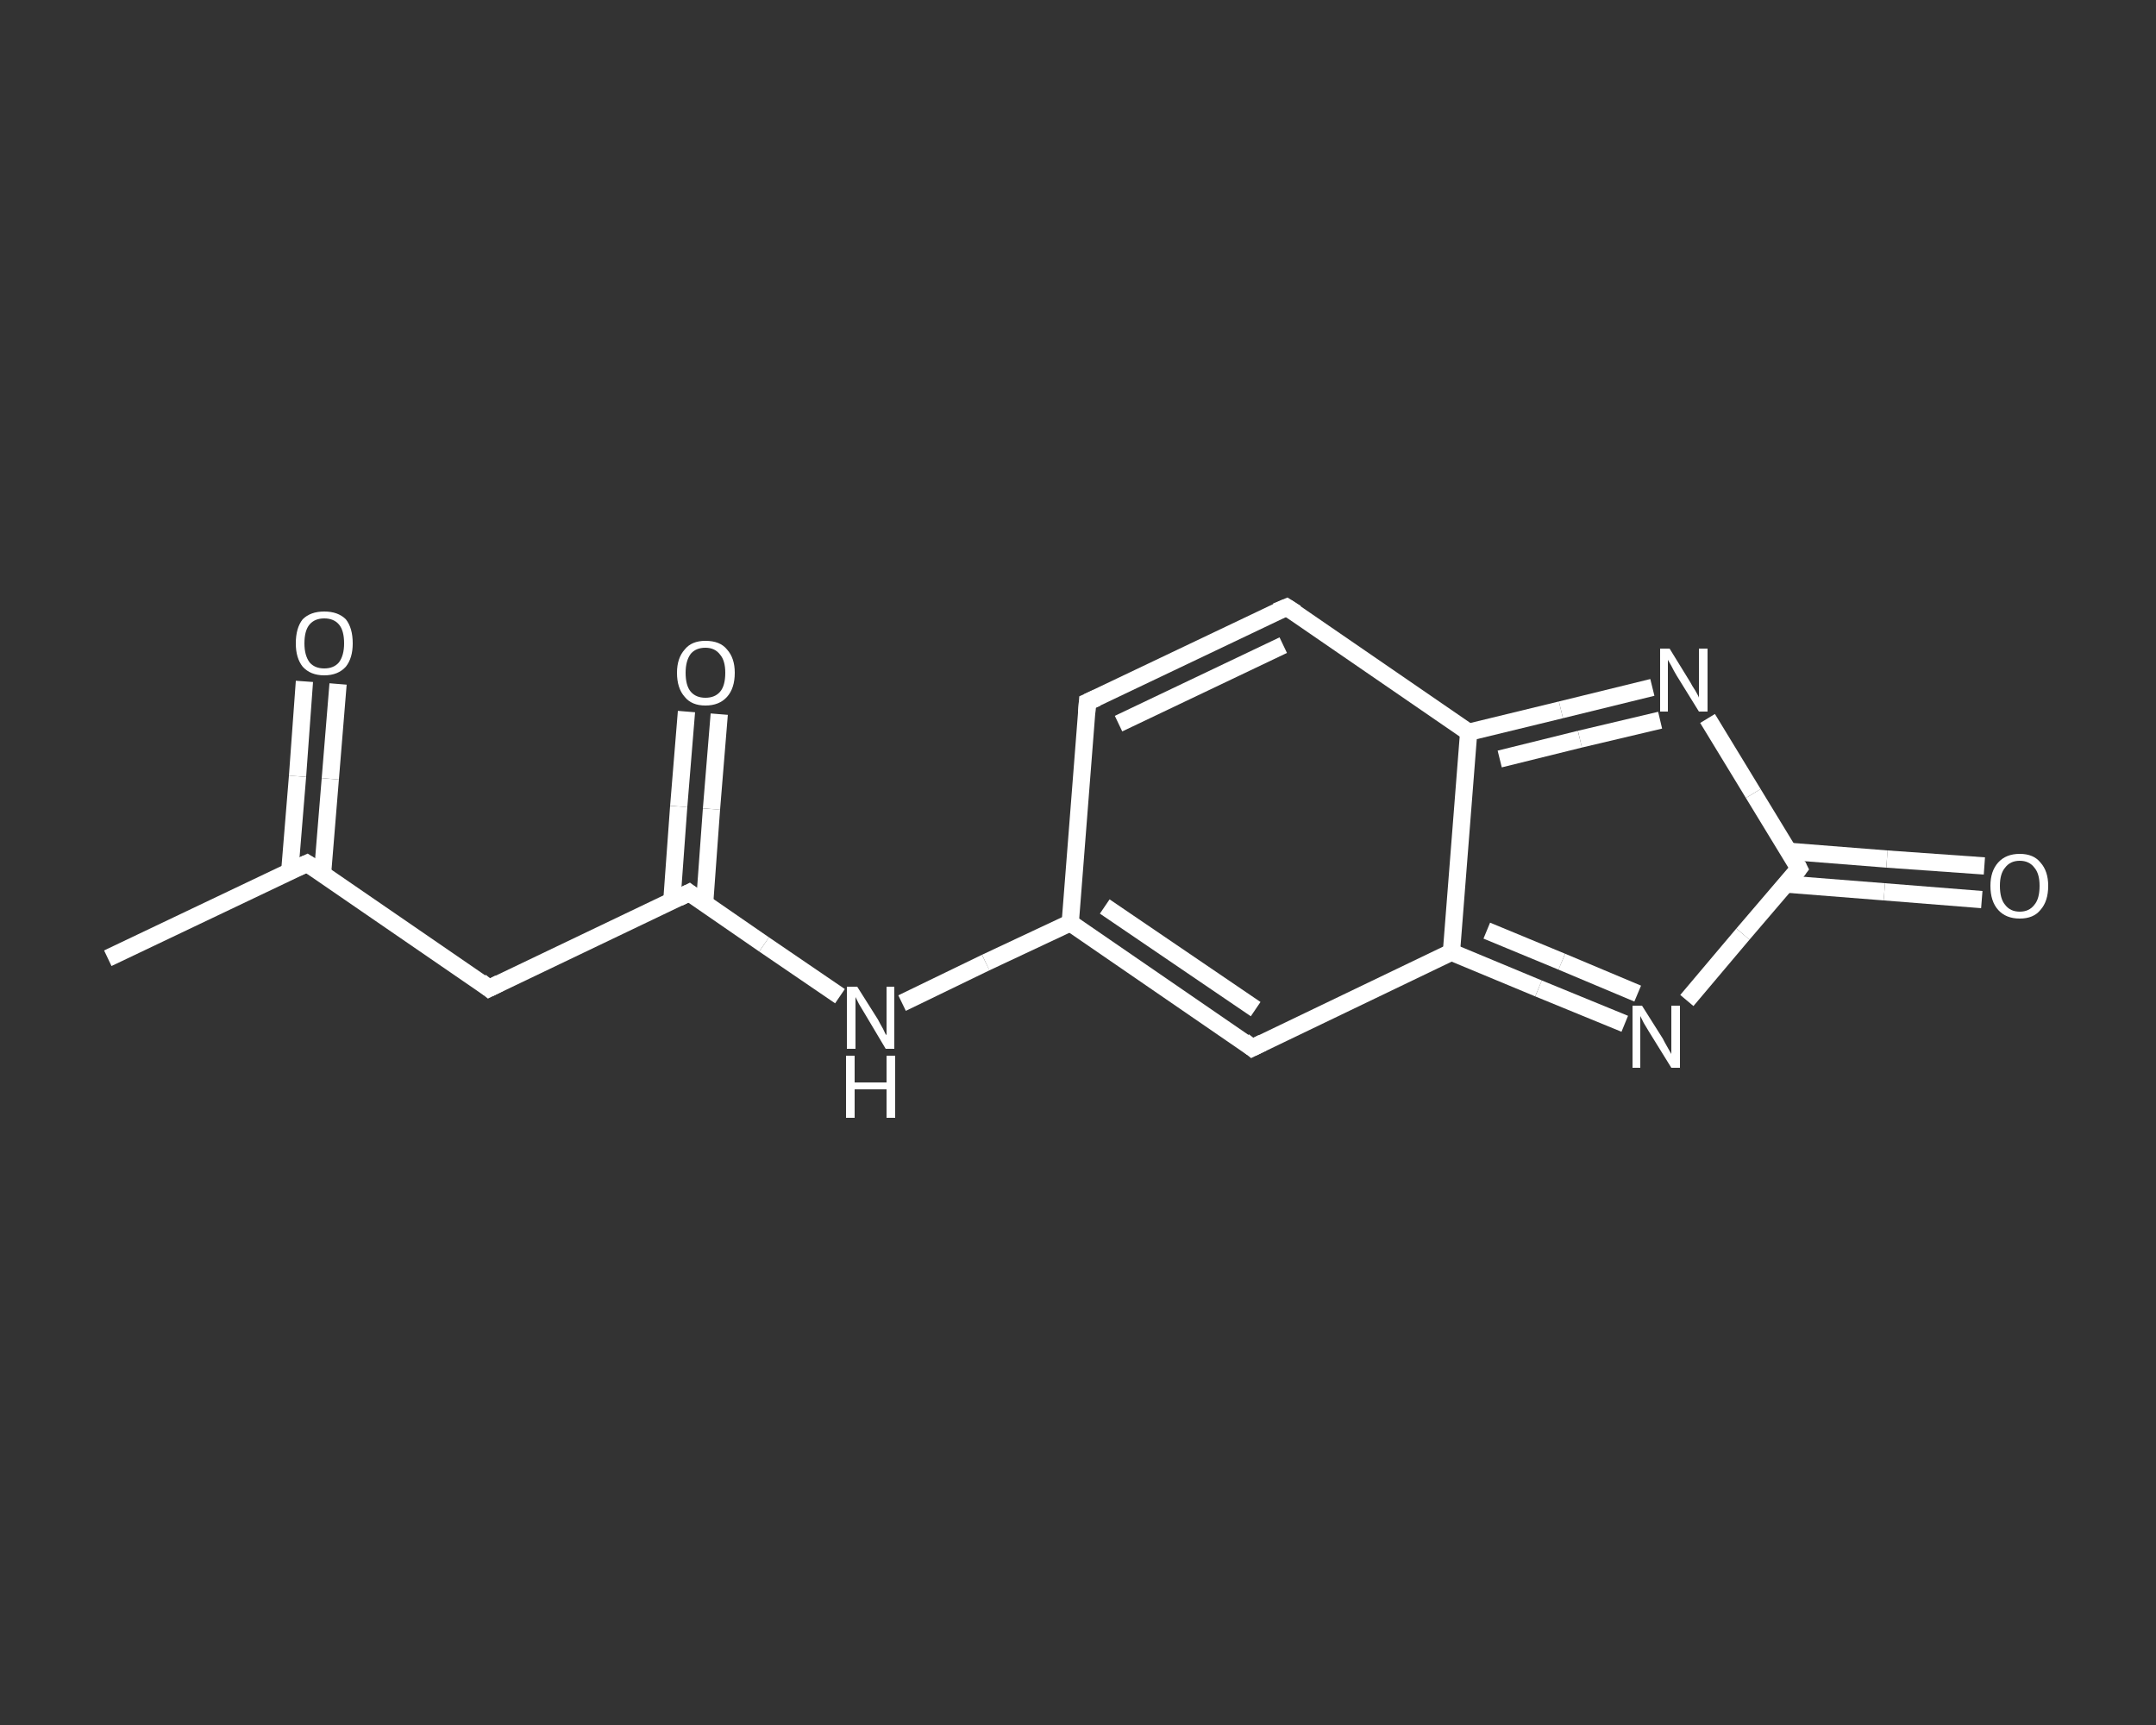 <?xml version='1.0' encoding='iso-8859-1'?>
<svg version='1.1' baseProfile='full'
              xmlns='http://www.w3.org/2000/svg'
                      xmlns:rdkit='http://www.rdkit.org/xml'
                      xmlns:xlink='http://www.w3.org/1999/xlink'
                  xml:space='preserve'
width='250px' height='200px' viewBox='0 0 250 200'>
<rect x="0" y="0" width="250" height="200" fill="#333333" stroke="none"/>
<!-- END OF HEADER -->
<rect style='opacity:1.0;fill:transparent;stroke:none' width='250.0' height='200.0' x='0.0' y='0.0'> </rect>
<path class='bond-0 atom-0 atom-1' d='M 12.5,111.1 L 35.6,100.1' style='fill:none;fill-rule:evenodd;stroke:#FFFFFF;stroke-width:2.0px;stroke-linecap:butt;stroke-linejoin:miter;stroke-opacity:1' />
<path class='bond-1 atom-1 atom-2' d='M 37.4,101.3 L 38.3,90.3' style='fill:none;fill-rule:evenodd;stroke:#FFFFFF;stroke-width:2.0px;stroke-linecap:butt;stroke-linejoin:miter;stroke-opacity:1' />
<path class='bond-1 atom-1 atom-2' d='M 38.3,90.3 L 39.2,79.3' style='fill:none;fill-rule:evenodd;stroke:#FFFFFF;stroke-width:2.0px;stroke-linecap:butt;stroke-linejoin:miter;stroke-opacity:1' />
<path class='bond-1 atom-1 atom-2' d='M 33.6,101.0 L 34.5,90.0' style='fill:none;fill-rule:evenodd;stroke:#FFFFFF;stroke-width:2.0px;stroke-linecap:butt;stroke-linejoin:miter;stroke-opacity:1' />
<path class='bond-1 atom-1 atom-2' d='M 34.5,90.0 L 35.3,79.0' style='fill:none;fill-rule:evenodd;stroke:#FFFFFF;stroke-width:2.0px;stroke-linecap:butt;stroke-linejoin:miter;stroke-opacity:1' />
<path class='bond-2 atom-1 atom-3' d='M 35.6,100.1 L 56.7,114.6' style='fill:none;fill-rule:evenodd;stroke:#FFFFFF;stroke-width:2.0px;stroke-linecap:butt;stroke-linejoin:miter;stroke-opacity:1' />
<path class='bond-3 atom-3 atom-4' d='M 56.7,114.6 L 79.9,103.5' style='fill:none;fill-rule:evenodd;stroke:#FFFFFF;stroke-width:2.0px;stroke-linecap:butt;stroke-linejoin:miter;stroke-opacity:1' />
<path class='bond-4 atom-4 atom-5' d='M 81.7,104.8 L 82.5,93.8' style='fill:none;fill-rule:evenodd;stroke:#FFFFFF;stroke-width:2.0px;stroke-linecap:butt;stroke-linejoin:miter;stroke-opacity:1' />
<path class='bond-4 atom-4 atom-5' d='M 82.5,93.8 L 83.4,82.8' style='fill:none;fill-rule:evenodd;stroke:#FFFFFF;stroke-width:2.0px;stroke-linecap:butt;stroke-linejoin:miter;stroke-opacity:1' />
<path class='bond-4 atom-4 atom-5' d='M 77.9,104.5 L 78.7,93.5' style='fill:none;fill-rule:evenodd;stroke:#FFFFFF;stroke-width:2.0px;stroke-linecap:butt;stroke-linejoin:miter;stroke-opacity:1' />
<path class='bond-4 atom-4 atom-5' d='M 78.7,93.5 L 79.6,82.5' style='fill:none;fill-rule:evenodd;stroke:#FFFFFF;stroke-width:2.0px;stroke-linecap:butt;stroke-linejoin:miter;stroke-opacity:1' />
<path class='bond-5 atom-4 atom-6' d='M 79.9,103.5 L 88.6,109.5' style='fill:none;fill-rule:evenodd;stroke:#FFFFFF;stroke-width:2.0px;stroke-linecap:butt;stroke-linejoin:miter;stroke-opacity:1' />
<path class='bond-5 atom-4 atom-6' d='M 88.6,109.5 L 97.4,115.5' style='fill:none;fill-rule:evenodd;stroke:#FFFFFF;stroke-width:2.0px;stroke-linecap:butt;stroke-linejoin:miter;stroke-opacity:1' />
<path class='bond-6 atom-6 atom-7' d='M 104.6,116.3 L 114.3,111.6' style='fill:none;fill-rule:evenodd;stroke:#FFFFFF;stroke-width:2.0px;stroke-linecap:butt;stroke-linejoin:miter;stroke-opacity:1' />
<path class='bond-6 atom-6 atom-7' d='M 114.3,111.6 L 124.1,107.0' style='fill:none;fill-rule:evenodd;stroke:#FFFFFF;stroke-width:2.0px;stroke-linecap:butt;stroke-linejoin:miter;stroke-opacity:1' />
<path class='bond-7 atom-7 atom-8' d='M 124.1,107.0 L 126.1,81.4' style='fill:none;fill-rule:evenodd;stroke:#FFFFFF;stroke-width:2.0px;stroke-linecap:butt;stroke-linejoin:miter;stroke-opacity:1' />
<path class='bond-8 atom-8 atom-9' d='M 126.1,81.4 L 149.2,70.4' style='fill:none;fill-rule:evenodd;stroke:#FFFFFF;stroke-width:2.0px;stroke-linecap:butt;stroke-linejoin:miter;stroke-opacity:1' />
<path class='bond-8 atom-8 atom-9' d='M 129.7,83.9 L 148.8,74.8' style='fill:none;fill-rule:evenodd;stroke:#FFFFFF;stroke-width:2.0px;stroke-linecap:butt;stroke-linejoin:miter;stroke-opacity:1' />
<path class='bond-9 atom-9 atom-10' d='M 149.2,70.4 L 170.3,84.9' style='fill:none;fill-rule:evenodd;stroke:#FFFFFF;stroke-width:2.0px;stroke-linecap:butt;stroke-linejoin:miter;stroke-opacity:1' />
<path class='bond-10 atom-10 atom-11' d='M 170.3,84.9 L 168.3,110.4' style='fill:none;fill-rule:evenodd;stroke:#FFFFFF;stroke-width:2.0px;stroke-linecap:butt;stroke-linejoin:miter;stroke-opacity:1' />
<path class='bond-11 atom-11 atom-12' d='M 168.3,110.4 L 145.2,121.5' style='fill:none;fill-rule:evenodd;stroke:#FFFFFF;stroke-width:2.0px;stroke-linecap:butt;stroke-linejoin:miter;stroke-opacity:1' />
<path class='bond-12 atom-11 atom-13' d='M 168.3,110.4 L 178.4,114.6' style='fill:none;fill-rule:evenodd;stroke:#FFFFFF;stroke-width:2.0px;stroke-linecap:butt;stroke-linejoin:miter;stroke-opacity:1' />
<path class='bond-12 atom-11 atom-13' d='M 178.4,114.6 L 188.4,118.7' style='fill:none;fill-rule:evenodd;stroke:#FFFFFF;stroke-width:2.0px;stroke-linecap:butt;stroke-linejoin:miter;stroke-opacity:1' />
<path class='bond-12 atom-11 atom-13' d='M 172.4,107.9 L 181.1,111.5' style='fill:none;fill-rule:evenodd;stroke:#FFFFFF;stroke-width:2.0px;stroke-linecap:butt;stroke-linejoin:miter;stroke-opacity:1' />
<path class='bond-12 atom-11 atom-13' d='M 181.1,111.5 L 189.9,115.2' style='fill:none;fill-rule:evenodd;stroke:#FFFFFF;stroke-width:2.0px;stroke-linecap:butt;stroke-linejoin:miter;stroke-opacity:1' />
<path class='bond-13 atom-13 atom-14' d='M 195.6,116.0 L 202.1,108.3' style='fill:none;fill-rule:evenodd;stroke:#FFFFFF;stroke-width:2.0px;stroke-linecap:butt;stroke-linejoin:miter;stroke-opacity:1' />
<path class='bond-13 atom-13 atom-14' d='M 202.1,108.3 L 208.6,100.7' style='fill:none;fill-rule:evenodd;stroke:#FFFFFF;stroke-width:2.0px;stroke-linecap:butt;stroke-linejoin:miter;stroke-opacity:1' />
<path class='bond-14 atom-14 atom-15' d='M 207.1,102.5 L 218.5,103.4' style='fill:none;fill-rule:evenodd;stroke:#FFFFFF;stroke-width:2.0px;stroke-linecap:butt;stroke-linejoin:miter;stroke-opacity:1' />
<path class='bond-14 atom-14 atom-15' d='M 218.5,103.4 L 229.8,104.3' style='fill:none;fill-rule:evenodd;stroke:#FFFFFF;stroke-width:2.0px;stroke-linecap:butt;stroke-linejoin:miter;stroke-opacity:1' />
<path class='bond-14 atom-14 atom-15' d='M 207.4,98.7 L 218.8,99.6' style='fill:none;fill-rule:evenodd;stroke:#FFFFFF;stroke-width:2.0px;stroke-linecap:butt;stroke-linejoin:miter;stroke-opacity:1' />
<path class='bond-14 atom-14 atom-15' d='M 218.8,99.6 L 230.1,100.4' style='fill:none;fill-rule:evenodd;stroke:#FFFFFF;stroke-width:2.0px;stroke-linecap:butt;stroke-linejoin:miter;stroke-opacity:1' />
<path class='bond-15 atom-14 atom-16' d='M 208.6,100.7 L 203.3,92.0' style='fill:none;fill-rule:evenodd;stroke:#FFFFFF;stroke-width:2.0px;stroke-linecap:butt;stroke-linejoin:miter;stroke-opacity:1' />
<path class='bond-15 atom-14 atom-16' d='M 203.3,92.0 L 198.0,83.3' style='fill:none;fill-rule:evenodd;stroke:#FFFFFF;stroke-width:2.0px;stroke-linecap:butt;stroke-linejoin:miter;stroke-opacity:1' />
<path class='bond-16 atom-12 atom-7' d='M 145.2,121.5 L 124.1,107.0' style='fill:none;fill-rule:evenodd;stroke:#FFFFFF;stroke-width:2.0px;stroke-linecap:butt;stroke-linejoin:miter;stroke-opacity:1' />
<path class='bond-16 atom-12 atom-7' d='M 145.6,117.0 L 128.1,105.1' style='fill:none;fill-rule:evenodd;stroke:#FFFFFF;stroke-width:2.0px;stroke-linecap:butt;stroke-linejoin:miter;stroke-opacity:1' />
<path class='bond-17 atom-16 atom-10' d='M 191.6,79.7 L 181.0,82.3' style='fill:none;fill-rule:evenodd;stroke:#FFFFFF;stroke-width:2.0px;stroke-linecap:butt;stroke-linejoin:miter;stroke-opacity:1' />
<path class='bond-17 atom-16 atom-10' d='M 181.0,82.3 L 170.3,84.9' style='fill:none;fill-rule:evenodd;stroke:#FFFFFF;stroke-width:2.0px;stroke-linecap:butt;stroke-linejoin:miter;stroke-opacity:1' />
<path class='bond-17 atom-16 atom-10' d='M 192.5,83.5 L 183.2,85.7' style='fill:none;fill-rule:evenodd;stroke:#FFFFFF;stroke-width:2.0px;stroke-linecap:butt;stroke-linejoin:miter;stroke-opacity:1' />
<path class='bond-17 atom-16 atom-10' d='M 183.2,85.7 L 173.9,88.0' style='fill:none;fill-rule:evenodd;stroke:#FFFFFF;stroke-width:2.0px;stroke-linecap:butt;stroke-linejoin:miter;stroke-opacity:1' />
<path d='M 34.5,100.6 L 35.6,100.1 L 36.7,100.8' style='fill:none;stroke:#FFFFFF;stroke-width:2.0px;stroke-linecap:butt;stroke-linejoin:miter;stroke-opacity:1;' />
<path d='M 55.7,113.8 L 56.7,114.6 L 57.9,114.0' style='fill:none;stroke:#FFFFFF;stroke-width:2.0px;stroke-linecap:butt;stroke-linejoin:miter;stroke-opacity:1;' />
<path d='M 78.7,104.1 L 79.9,103.5 L 80.3,103.8' style='fill:none;stroke:#FFFFFF;stroke-width:2.0px;stroke-linecap:butt;stroke-linejoin:miter;stroke-opacity:1;' />
<path d='M 126.0,82.7 L 126.1,81.4 L 127.2,80.9' style='fill:none;stroke:#FFFFFF;stroke-width:2.0px;stroke-linecap:butt;stroke-linejoin:miter;stroke-opacity:1;' />
<path d='M 148.0,70.9 L 149.2,70.4 L 150.3,71.1' style='fill:none;stroke:#FFFFFF;stroke-width:2.0px;stroke-linecap:butt;stroke-linejoin:miter;stroke-opacity:1;' />
<path d='M 146.4,120.9 L 145.2,121.5 L 144.2,120.7' style='fill:none;stroke:#FFFFFF;stroke-width:2.0px;stroke-linecap:butt;stroke-linejoin:miter;stroke-opacity:1;' />
<path d='M 208.3,101.1 L 208.6,100.7 L 208.4,100.3' style='fill:none;stroke:#FFFFFF;stroke-width:2.0px;stroke-linecap:butt;stroke-linejoin:miter;stroke-opacity:1;' />
<path class='atom-2' d='M 34.3 74.6
Q 34.3 72.8, 35.1 71.8
Q 36.0 70.9, 37.6 70.9
Q 39.2 70.9, 40.1 71.8
Q 40.9 72.8, 40.9 74.6
Q 40.9 76.3, 40.1 77.3
Q 39.2 78.3, 37.6 78.3
Q 36.0 78.3, 35.1 77.3
Q 34.3 76.3, 34.3 74.6
M 37.6 77.5
Q 38.7 77.5, 39.3 76.8
Q 39.9 76.0, 39.9 74.6
Q 39.9 73.1, 39.3 72.4
Q 38.7 71.7, 37.6 71.7
Q 36.5 71.7, 35.9 72.4
Q 35.3 73.1, 35.3 74.6
Q 35.3 76.0, 35.9 76.8
Q 36.5 77.5, 37.6 77.5
' fill='#FFFFFF'/>
<path class='atom-5' d='M 78.5 78.0
Q 78.5 76.3, 79.4 75.3
Q 80.2 74.3, 81.8 74.3
Q 83.5 74.3, 84.3 75.3
Q 85.2 76.3, 85.2 78.0
Q 85.2 79.8, 84.3 80.8
Q 83.4 81.8, 81.8 81.8
Q 80.2 81.8, 79.4 80.8
Q 78.5 79.8, 78.5 78.0
M 81.8 80.9
Q 82.9 80.9, 83.5 80.2
Q 84.1 79.5, 84.1 78.0
Q 84.1 76.6, 83.5 75.9
Q 82.9 75.1, 81.8 75.1
Q 80.7 75.1, 80.1 75.8
Q 79.5 76.6, 79.5 78.0
Q 79.5 79.5, 80.1 80.2
Q 80.7 80.9, 81.8 80.9
' fill='#FFFFFF'/>
<path class='atom-6' d='M 99.4 114.4
L 101.8 118.2
Q 102.0 118.6, 102.4 119.3
Q 102.7 120.0, 102.8 120.0
L 102.8 114.4
L 103.7 114.4
L 103.7 121.6
L 102.7 121.6
L 100.2 117.4
Q 99.9 116.9, 99.6 116.4
Q 99.3 115.8, 99.2 115.6
L 99.2 121.6
L 98.2 121.6
L 98.2 114.4
L 99.4 114.4
' fill='#FFFFFF'/>
<path class='atom-6' d='M 98.1 122.4
L 99.1 122.4
L 99.1 125.5
L 102.8 125.5
L 102.8 122.4
L 103.8 122.4
L 103.8 129.6
L 102.8 129.6
L 102.8 126.3
L 99.1 126.3
L 99.1 129.6
L 98.1 129.6
L 98.1 122.4
' fill='#FFFFFF'/>
<path class='atom-13' d='M 190.4 116.6
L 192.8 120.4
Q 193.0 120.8, 193.4 121.5
Q 193.8 122.2, 193.8 122.2
L 193.8 116.6
L 194.8 116.6
L 194.8 123.8
L 193.8 123.8
L 191.2 119.6
Q 190.9 119.1, 190.6 118.6
Q 190.3 118.0, 190.2 117.8
L 190.2 123.8
L 189.3 123.8
L 189.3 116.6
L 190.4 116.6
' fill='#FFFFFF'/>
<path class='atom-15' d='M 230.8 102.7
Q 230.8 101.0, 231.7 100.0
Q 232.6 99.0, 234.2 99.0
Q 235.8 99.0, 236.6 100.0
Q 237.5 101.0, 237.5 102.7
Q 237.5 104.5, 236.6 105.5
Q 235.8 106.5, 234.2 106.5
Q 232.6 106.5, 231.7 105.5
Q 230.8 104.5, 230.8 102.7
M 234.2 105.7
Q 235.3 105.7, 235.9 104.9
Q 236.5 104.2, 236.5 102.7
Q 236.5 101.3, 235.9 100.6
Q 235.3 99.8, 234.2 99.8
Q 233.1 99.8, 232.5 100.6
Q 231.9 101.3, 231.9 102.7
Q 231.9 104.2, 232.5 104.9
Q 233.1 105.7, 234.2 105.7
' fill='#FFFFFF'/>
<path class='atom-16' d='M 193.6 75.2
L 196.0 79.1
Q 196.2 79.5, 196.6 80.1
Q 197.0 80.8, 197.0 80.9
L 197.0 75.2
L 198.0 75.2
L 198.0 82.5
L 197.0 82.5
L 194.4 78.3
Q 194.1 77.8, 193.8 77.2
Q 193.5 76.7, 193.4 76.5
L 193.4 82.5
L 192.5 82.5
L 192.5 75.2
L 193.6 75.2
' fill='#FFFFFF'/>
</svg>
